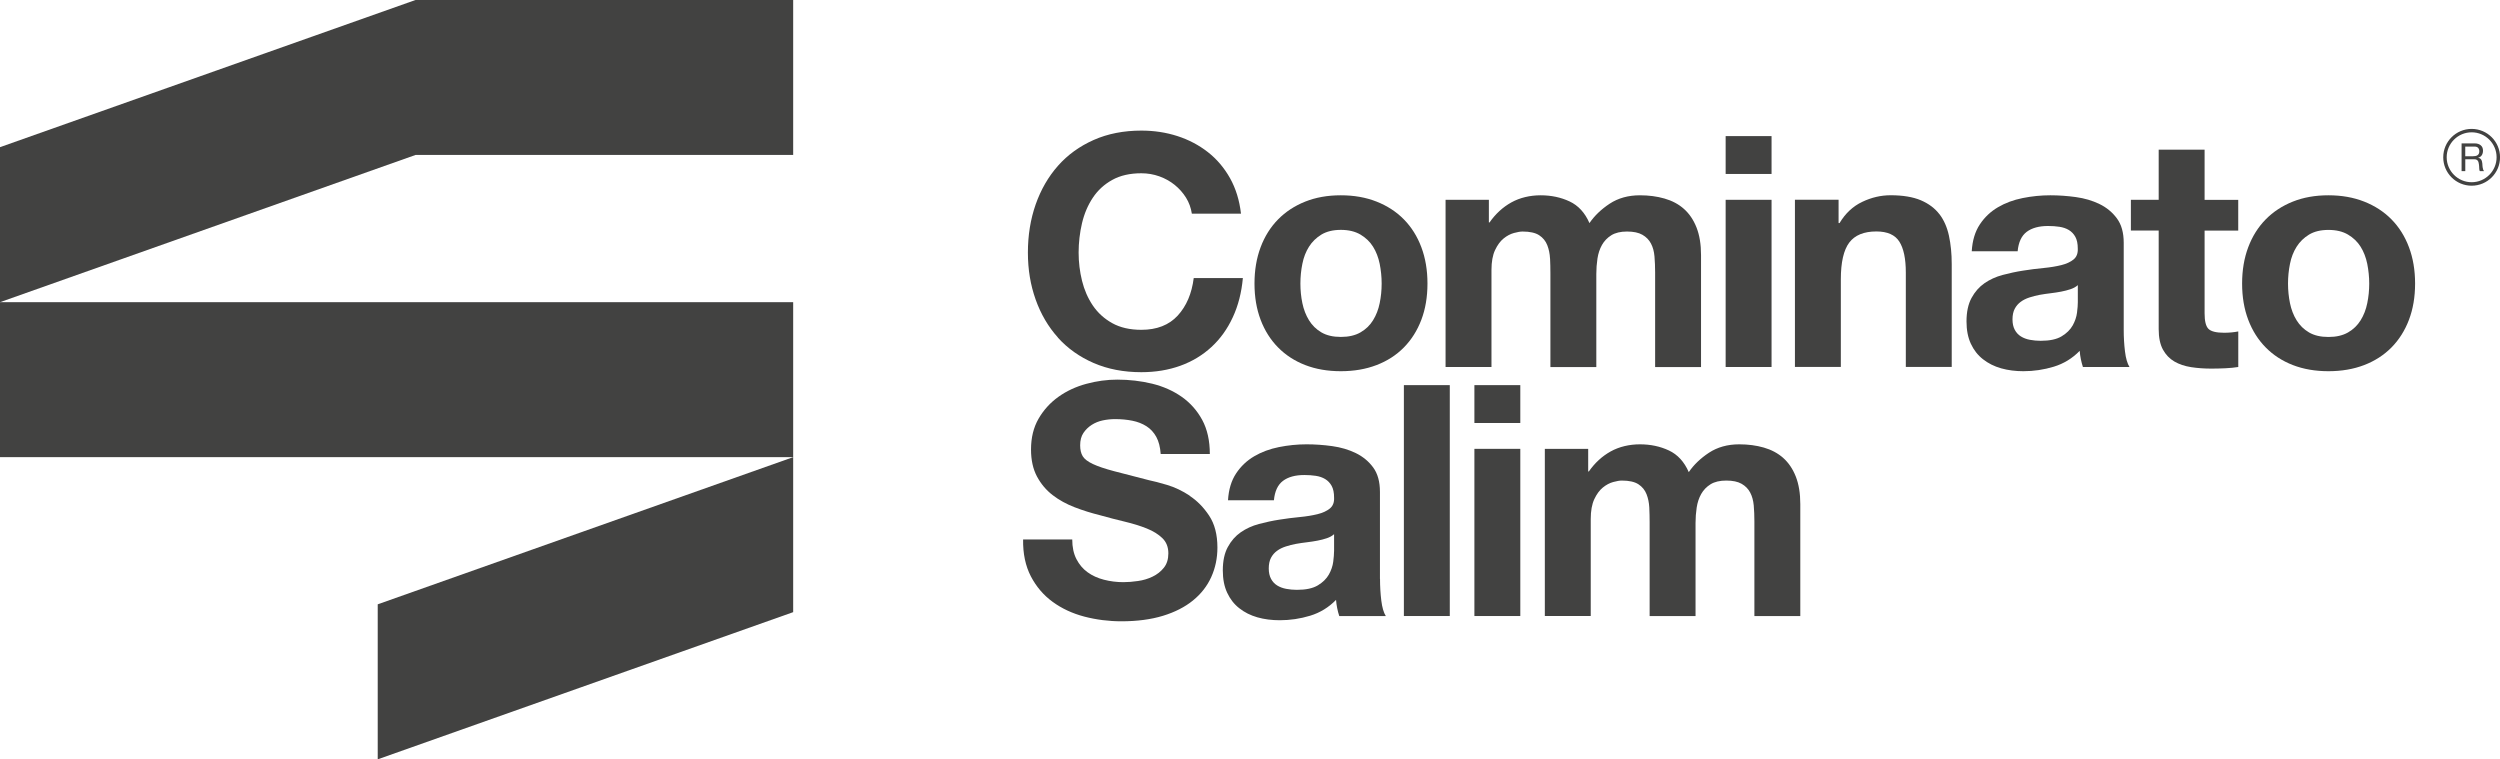 <svg xmlns="http://www.w3.org/2000/svg" id="Camada_2" data-name="Camada 2" viewBox="0 0 587.07 178.31"><g id="Camada_1-2" data-name="Camada 1"><g><path d="M248.42,79.28c2.28,2.53,5.08,4.52,8.39,5.96,3.32,1.44,7.05,2.16,11.2,2.16,3.34,0,6.4-.51,9.19-1.52,2.78-1.01,5.21-2.48,7.29-4.4s3.75-4.25,5.01-6.99c1.27-2.73,2.05-5.8,2.36-9.19h-11.54c-.46,3.64-1.71,6.58-3.76,8.81-2.05,2.23-4.9,3.34-8.54,3.34-2.68,0-4.96-.52-6.83-1.56-1.87-1.04-3.39-2.42-4.56-4.14-1.16-1.72-2.01-3.66-2.54-5.81s-.8-4.37-.8-6.64.27-4.68.8-6.91,1.38-4.22,2.54-5.96c1.16-1.75,2.68-3.14,4.56-4.18,1.87-1.04,4.15-1.56,6.83-1.56,1.47,0,2.87.24,4.22.72,1.34.48,2.54,1.15,3.61,2.01,1.06.86,1.95,1.86,2.66,3,.71,1.14,1.16,2.39,1.37,3.76h11.54c-.36-3.14-1.22-5.92-2.58-8.35-1.37-2.43-3.1-4.47-5.2-6.11-2.1-1.64-4.48-2.9-7.14-3.76-2.66-.86-5.48-1.29-8.47-1.29-4.15,0-7.89.73-11.2,2.2-3.31,1.47-6.11,3.49-8.39,6.07-2.28,2.58-4.02,5.61-5.24,9.08-1.21,3.47-1.82,7.23-1.82,11.28s.61,7.63,1.82,11.05c1.22,3.42,2.96,6.39,5.24,8.92Z" style="fill: #424241;"></path><path d="M300.13,81.59c1.77,1.8,3.9,3.18,6.38,4.14,2.48.96,5.26,1.44,8.35,1.44s5.89-.48,8.39-1.44c2.51-.96,4.65-2.34,6.42-4.14,1.77-1.8,3.14-3.96,4.1-6.49.96-2.53,1.44-5.37,1.44-8.51s-.48-5.99-1.44-8.54c-.96-2.56-2.33-4.73-4.1-6.53-1.77-1.8-3.91-3.19-6.42-4.18-2.5-.99-5.3-1.48-8.39-1.48s-5.87.49-8.35,1.48c-2.48.99-4.61,2.38-6.38,4.18-1.77,1.8-3.14,3.98-4.1,6.53-.96,2.56-1.44,5.4-1.44,8.54s.48,5.97,1.44,8.51c.96,2.53,2.33,4.7,4.1,6.49ZM305.83,61.96c.3-1.52.82-2.86,1.56-4.03.73-1.16,1.71-2.11,2.92-2.85,1.22-.73,2.74-1.1,4.56-1.1s3.35.37,4.6,1.1c1.24.74,2.23,1.68,2.96,2.85.73,1.17,1.25,2.51,1.56,4.03.3,1.52.46,3.06.46,4.63s-.15,3.1-.46,4.59c-.3,1.49-.82,2.84-1.56,4.03-.73,1.19-1.72,2.14-2.96,2.85-1.24.71-2.77,1.06-4.6,1.06s-3.34-.35-4.56-1.06c-1.21-.71-2.19-1.66-2.92-2.85s-1.25-2.53-1.56-4.03c-.31-1.49-.46-3.02-.46-4.59s.15-3.11.46-4.63Z" style="fill: #424241;"></path><path d="M364,60.71c.05,1.14.08,2.29.08,3.46v22.02h10.78v-21.87c0-1.21.09-2.42.27-3.61.18-1.19.53-2.25,1.06-3.19.53-.94,1.27-1.7,2.2-2.28.94-.58,2.16-.87,3.68-.87s2.72.25,3.61.76c.89.51,1.56,1.19,2.01,2.05.46.86.73,1.87.83,3.04.1,1.17.15,2.41.15,3.72v22.25h10.78v-26.28c0-2.53-.35-4.69-1.06-6.49-.71-1.8-1.7-3.25-2.96-4.37s-2.78-1.92-4.56-2.43-3.7-.76-5.77-.76c-2.74,0-5.1.66-7.1,1.97-2,1.32-3.58,2.84-4.75,4.56-1.06-2.43-2.62-4.13-4.67-5.09-2.05-.96-4.32-1.44-6.8-1.44s-4.87.56-6.87,1.67c-2,1.11-3.71,2.68-5.13,4.71h-.15v-5.32h-10.17v39.26h10.78v-22.78c0-1.92.28-3.48.84-4.67.56-1.19,1.23-2.1,2.01-2.73.78-.63,1.59-1.06,2.43-1.29s1.51-.34,2.01-.34c1.72,0,3.03.29,3.91.87.89.58,1.52,1.36,1.9,2.32.38.96.59,2.01.65,3.15Z" style="fill: #424241;"></path><rect x="405.23" y="46.92" width="10.78" height="39.26" style="fill: #424241;"></rect><rect x="405.23" y="31.96" width="10.78" height="8.89" style="fill: #424241;"></rect><path d="M455.43,50.3c-1.06-1.39-2.52-2.48-4.36-3.27-1.85-.78-4.22-1.18-7.1-1.18-2.28,0-4.51.52-6.68,1.56-2.18,1.04-3.95,2.7-5.31,4.97h-.23v-5.47h-10.25v39.26h10.78v-20.58c0-4,.66-6.87,1.97-8.62,1.32-1.75,3.44-2.62,6.38-2.62,2.58,0,4.38.8,5.39,2.39,1.01,1.59,1.52,4.01,1.52,7.25v22.17h10.78v-24.15c0-2.43-.22-4.64-.65-6.64-.43-2-1.18-3.7-2.24-5.09Z" style="fill: #424241;"></path><path d="M498.71,77.45v-20.43c0-2.38-.53-4.29-1.6-5.73-1.06-1.44-2.43-2.57-4.1-3.38-1.67-.81-3.52-1.35-5.54-1.63-2.03-.28-4.03-.42-6-.42-2.18,0-4.34.22-6.49.65-2.15.43-4.09,1.15-5.81,2.16-1.72,1.01-3.14,2.35-4.25,4.03-1.11,1.67-1.75,3.77-1.9,6.3h10.78c.2-2.13.91-3.64,2.13-4.56,1.21-.91,2.89-1.37,5.01-1.37.96,0,1.86.06,2.69.19s1.57.38,2.2.76c.63.38,1.14.91,1.52,1.6.38.68.57,1.61.57,2.77.05,1.11-.28,1.96-.99,2.54-.71.58-1.67,1.03-2.89,1.33-1.21.3-2.61.53-4.17.68-1.57.15-3.17.35-4.79.61-1.62.25-3.23.6-4.82,1.02-1.59.43-3.01,1.08-4.25,1.94-1.24.86-2.25,2.01-3.04,3.46-.78,1.44-1.18,3.28-1.18,5.51,0,2.03.34,3.77,1.02,5.24.68,1.47,1.63,2.69,2.85,3.64,1.22.96,2.63,1.67,4.25,2.13,1.62.46,3.37.68,5.24.68,2.43,0,4.81-.35,7.14-1.06,2.33-.71,4.35-1.95,6.08-3.72.05.66.14,1.3.27,1.94.13.63.29,1.25.49,1.86h10.94c-.51-.81-.86-2.02-1.06-3.64-.2-1.62-.3-3.32-.3-5.09ZM487.93,71c0,.61-.06,1.42-.19,2.43-.13,1.01-.47,2.01-1.02,3-.56.99-1.42,1.84-2.58,2.54-1.16.71-2.81,1.06-4.94,1.06-.86,0-1.7-.08-2.51-.23s-1.52-.42-2.13-.8-1.09-.9-1.44-1.56c-.35-.66-.53-1.47-.53-2.43,0-1.01.18-1.85.53-2.51s.82-1.2,1.41-1.63c.58-.43,1.27-.77,2.05-1.02.78-.25,1.58-.46,2.39-.61.86-.15,1.72-.28,2.58-.38.86-.1,1.68-.23,2.47-.38s1.52-.34,2.2-.57c.68-.23,1.25-.54,1.71-.95v4.02Z" style="fill: #424241;"></path><path d="M517.7,35.15h-10.78v11.77h-6.53v7.21h6.53v23.16c0,1.98.33,3.57.99,4.79.66,1.21,1.56,2.15,2.69,2.81s2.46,1.1,3.95,1.33c1.49.23,3.07.34,4.75.34,1.06,0,2.15-.03,3.27-.08,1.11-.05,2.13-.15,3.04-.3v-8.35c-.51.1-1.04.18-1.6.23s-1.14.08-1.75.08c-1.82,0-3.04-.31-3.65-.91-.61-.61-.91-1.82-.91-3.64v-19.44h7.9v-7.21h-7.9v-11.77Z" style="fill: #424241;"></path><path d="M561.59,51.52c-1.77-1.8-3.91-3.19-6.42-4.18-2.51-.99-5.3-1.48-8.39-1.48s-5.87.49-8.35,1.48c-2.48.99-4.61,2.38-6.38,4.18-1.77,1.8-3.14,3.98-4.1,6.53-.96,2.56-1.44,5.4-1.44,8.54s.48,5.97,1.44,8.51c.96,2.53,2.33,4.7,4.1,6.49,1.77,1.8,3.9,3.18,6.38,4.14,2.48.96,5.27,1.44,8.35,1.44s5.89-.48,8.39-1.44c2.5-.96,4.64-2.34,6.42-4.14,1.77-1.8,3.14-3.96,4.1-6.49.96-2.53,1.44-5.37,1.44-8.51s-.48-5.99-1.44-8.54c-.96-2.56-2.33-4.73-4.1-6.53ZM555.9,71.19c-.3,1.49-.82,2.84-1.56,4.03-.74,1.19-1.72,2.14-2.96,2.85-1.24.71-2.77,1.06-4.59,1.06s-3.34-.35-4.56-1.06c-1.21-.71-2.19-1.66-2.92-2.85-.74-1.19-1.25-2.53-1.56-4.03-.3-1.49-.46-3.02-.46-4.59s.15-3.11.46-4.63c.3-1.52.82-2.86,1.56-4.03.73-1.16,1.71-2.11,2.92-2.85,1.21-.73,2.73-1.1,4.56-1.1s3.35.37,4.59,1.1c1.24.74,2.23,1.68,2.96,2.85.73,1.17,1.25,2.51,1.56,4.03.3,1.52.46,3.06.46,4.63s-.15,3.1-.46,4.59Z" style="fill: #424241;"></path><path d="M279.4,116.41c-1.77-1.16-3.56-2.01-5.35-2.54-1.8-.53-3.2-.9-4.22-1.1-3.39-.86-6.14-1.57-8.24-2.13-2.1-.56-3.75-1.11-4.94-1.67-1.19-.56-1.99-1.16-2.39-1.82-.41-.66-.61-1.52-.61-2.58,0-1.16.25-2.13.76-2.89s1.15-1.39,1.94-1.9c.78-.5,1.66-.86,2.62-1.06.96-.2,1.92-.3,2.88-.3,1.47,0,2.82.13,4.06.38,1.24.25,2.34.68,3.3,1.29.96.61,1.73,1.44,2.32,2.51.58,1.06.92,2.41,1.03,4.02h11.54c0-3.14-.6-5.81-1.79-8.01-1.19-2.2-2.8-4.01-4.82-5.43-2.03-1.42-4.34-2.44-6.95-3.08-2.61-.63-5.33-.95-8.16-.95-2.43,0-4.86.33-7.29.99-2.43.66-4.61,1.67-6.53,3.04-1.92,1.37-3.48,3.08-4.67,5.13-1.19,2.05-1.78,4.47-1.78,7.25,0,2.48.47,4.59,1.4,6.34.94,1.75,2.16,3.2,3.68,4.37,1.52,1.17,3.24,2.11,5.16,2.85,1.92.74,3.9,1.36,5.92,1.86,1.98.56,3.92,1.06,5.85,1.52,1.92.46,3.64.99,5.16,1.6,1.52.61,2.75,1.37,3.68,2.28.94.91,1.4,2.1,1.4,3.57,0,1.37-.35,2.5-1.06,3.38-.71.89-1.6,1.58-2.66,2.09-1.06.51-2.2.85-3.42,1.02-1.21.18-2.35.27-3.42.27-1.57,0-3.09-.19-4.56-.57-1.47-.38-2.75-.96-3.84-1.75-1.09-.78-1.96-1.81-2.62-3.08-.66-1.27-.99-2.81-.99-4.63h-11.54c-.05,3.34.56,6.23,1.82,8.66,1.27,2.43,2.97,4.43,5.13,6,2.15,1.57,4.63,2.72,7.44,3.46,2.81.73,5.71,1.1,8.69,1.1,3.7,0,6.95-.43,9.76-1.29,2.81-.86,5.16-2.06,7.06-3.61,1.9-1.54,3.33-3.38,4.29-5.51.96-2.13,1.44-4.43,1.44-6.91,0-3.04-.65-5.53-1.94-7.48-1.29-1.95-2.82-3.51-4.59-4.67Z" style="fill: #424241;"></path><path d="M324.05,135.93v-20.43c0-2.38-.53-4.29-1.59-5.73-1.06-1.44-2.43-2.57-4.1-3.38-1.67-.81-3.52-1.35-5.54-1.63s-4.02-.42-6-.42c-2.18,0-4.34.22-6.49.65-2.15.43-4.09,1.15-5.81,2.16-1.72,1.01-3.14,2.35-4.25,4.03-1.11,1.67-1.75,3.77-1.9,6.3h10.78c.2-2.13.91-3.64,2.13-4.56,1.21-.91,2.88-1.37,5.01-1.37.96,0,1.86.06,2.7.19s1.57.38,2.2.76,1.14.91,1.52,1.6c.38.68.57,1.61.57,2.77.05,1.11-.28,1.96-.99,2.54-.71.58-1.67,1.03-2.89,1.33-1.21.3-2.61.53-4.18.68-1.57.15-3.16.35-4.78.61-1.62.25-3.23.6-4.82,1.02-1.59.43-3.01,1.08-4.25,1.94-1.24.86-2.25,2.01-3.04,3.46-.79,1.44-1.18,3.28-1.18,5.51,0,2.03.34,3.77,1.03,5.24.68,1.47,1.63,2.69,2.85,3.64,1.22.96,2.63,1.67,4.25,2.13,1.62.46,3.37.68,5.24.68,2.43,0,4.81-.35,7.14-1.06,2.33-.71,4.35-1.95,6.08-3.72.05.66.14,1.3.27,1.94.12.63.29,1.25.49,1.86h10.93c-.51-.81-.86-2.02-1.06-3.64-.2-1.62-.3-3.32-.3-5.09ZM313.27,129.48c0,.61-.06,1.42-.19,2.43-.13,1.01-.47,2.01-1.02,3-.56.99-1.42,1.84-2.58,2.54-1.17.71-2.81,1.06-4.94,1.06-.86,0-1.7-.08-2.5-.23s-1.52-.42-2.13-.8c-.61-.38-1.09-.9-1.44-1.56-.35-.66-.53-1.47-.53-2.43,0-1.01.18-1.85.53-2.51s.82-1.2,1.41-1.63c.58-.43,1.27-.77,2.05-1.02.78-.25,1.58-.46,2.39-.61.86-.15,1.72-.28,2.58-.38.86-.1,1.68-.23,2.47-.38s1.52-.34,2.2-.57c.68-.23,1.25-.54,1.71-.95v4.02Z" style="fill: #424241;"></path><rect x="329.67" y="90.44" width="10.78" height="54.22" style="fill: #424241;"></rect><rect x="346.23" y="90.44" width="10.78" height="8.89" style="fill: #424241;"></rect><rect x="346.23" y="105.4" width="10.78" height="39.26" style="fill: #424241;"></rect><path d="M418.75,107.53c-1.27-1.11-2.78-1.92-4.56-2.43-1.77-.51-3.7-.76-5.77-.76-2.73,0-5.1.66-7.1,1.97-2,1.32-3.58,2.84-4.75,4.56-1.06-2.43-2.62-4.13-4.67-5.09-2.05-.96-4.32-1.44-6.8-1.44s-4.87.56-6.87,1.67c-2,1.11-3.71,2.68-5.13,4.71h-.15v-5.32h-10.18v39.26h10.78v-22.78c0-1.92.28-3.48.84-4.67.56-1.19,1.23-2.1,2.01-2.73s1.59-1.06,2.43-1.29c.83-.23,1.51-.34,2.01-.34,1.72,0,3.02.29,3.91.87.89.58,1.52,1.36,1.9,2.32.38.96.59,2.01.65,3.15.05,1.14.08,2.29.08,3.46v22.02h10.78v-21.87c0-1.21.09-2.42.27-3.61.18-1.19.53-2.25,1.06-3.19.53-.94,1.27-1.7,2.2-2.28.94-.58,2.16-.87,3.68-.87s2.72.25,3.61.76c.89.51,1.56,1.19,2.01,2.05.46.86.73,1.87.84,3.04.1,1.17.15,2.41.15,3.72v22.25h10.78v-26.28c0-2.53-.35-4.69-1.06-6.49-.71-1.8-1.7-3.25-2.96-4.37Z" style="fill: #424241;"></path><path d="M580.41,30.27c-3.68,0-6.67,2.99-6.67,6.67s2.99,6.67,6.67,6.67,6.67-2.99,6.67-6.67-2.99-6.67-6.67-6.67ZM580.41,42.79c-3.23,0-5.86-2.63-5.86-5.86s2.63-5.86,5.86-5.86,5.86,2.63,5.86,5.86-2.63,5.86-5.86,5.86Z" style="fill: #424241;"></path><path d="M583,39.36c-.02-.16-.04-.32-.05-.48s-.02-.33-.03-.48c-.02-.16-.04-.31-.08-.46-.03-.15-.09-.28-.15-.4-.07-.12-.16-.22-.28-.31-.12-.08-.27-.15-.46-.18v-.02c.4-.11.68-.31.86-.61.18-.3.27-.64.27-1.04,0-.53-.17-.95-.52-1.25-.35-.3-.83-.46-1.45-.46h-3.06v6.51h.87v-2.78h2.12c.21,0,.38.03.51.1.13.06.23.15.31.26.08.11.14.23.17.37s.07.29.09.45c.03.16.05.32.05.48,0,.16.01.32.02.46s.02.27.04.39c.02.12.06.21.12.27h.97c-.09-.11-.16-.24-.21-.38-.05-.14-.08-.29-.1-.45ZM581.77,36.46c-.14.09-.3.15-.48.18s-.37.05-.57.05h-1.81v-2.27h2.15c.41,0,.7.1.88.31.18.21.27.47.27.8,0,.24-.04.43-.12.58s-.19.27-.33.36Z" style="fill: #424241;"></path><rect x="0" y="70.96" width="186.26" height="36.39" style="fill: #424241;"></rect><polygon points="0 34.56 0 70.96 97.57 36.39 186.26 36.39 186.26 0 97.57 0 0 34.56" style="fill: #424241;"></polygon><polygon points="88.7 178.31 186.26 143.75 186.26 107.35 88.7 141.91 88.7 178.31" style="fill: #424241;"></polygon></g></g></svg>
